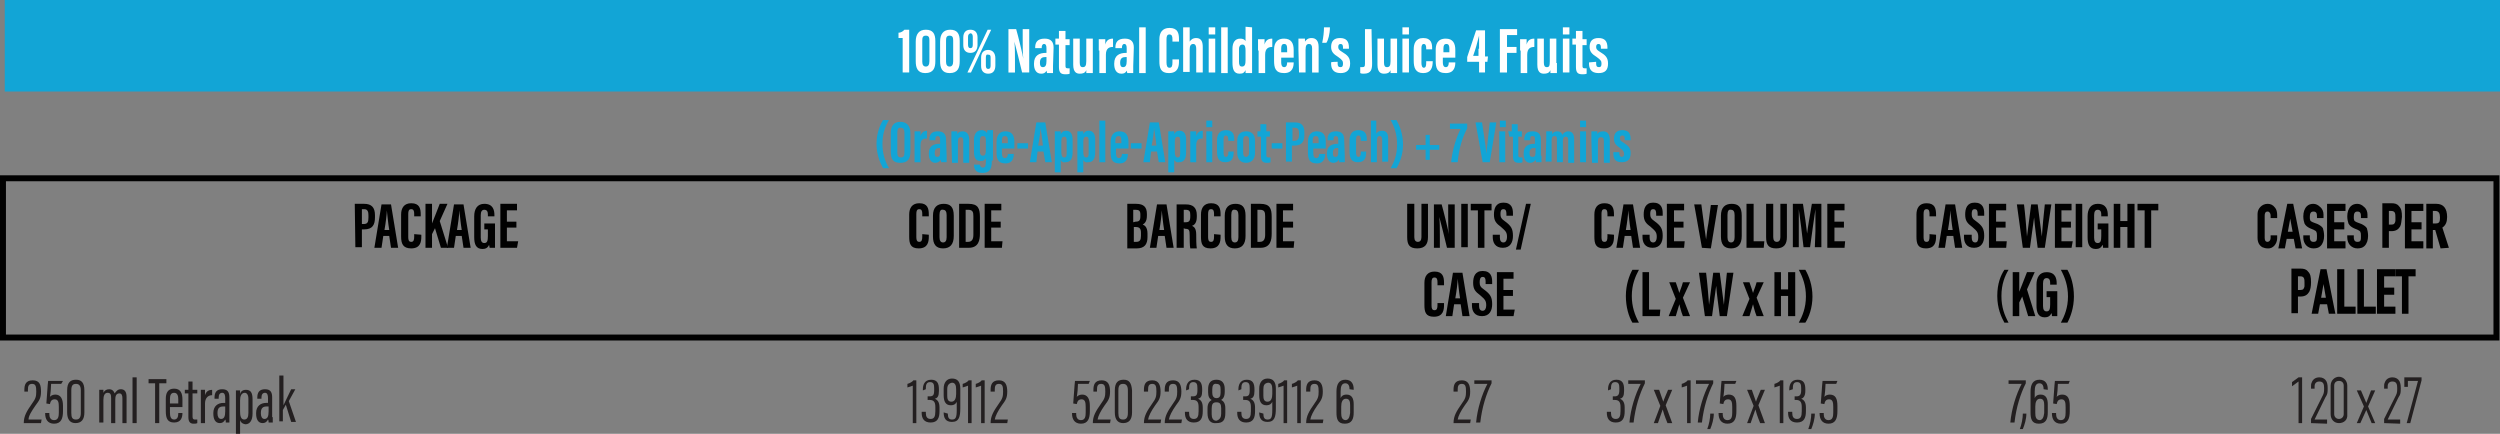 <?xml version="1.0" encoding="utf-8"?>
<!-- Generator: Adobe Illustrator 28.3.0, SVG Export Plug-In . SVG Version: 6.00 Build 0)  -->
<svg version="1.1" id="Layer_2_00000031899642570114965860000011022984246617006218_"
	 xmlns="http://www.w3.org/2000/svg" xmlns:xlink="http://www.w3.org/1999/xlink" x="0px" y="0px" viewBox="0 0 420.7 73"
	 style="enable-background:new 0 0 420.7 73;" xml:space="preserve">
<rect x="0" y="0" width="420.7" height="73" fill="#808080" stroke="none"/>
<style type="text/css">
	.st0{fill:#12A5D6;}
	.st1{fill:#FFFFFF;}
	.st2{fill:#231F20;}
	.st3{fill:none;stroke:#010101;stroke-miterlimit:10;}
	.st4{fill:#010101;}
</style>
<g id="XUMOS_KIDS_2">
	<g>
		<g>
			<g>
				<rect x="0.8" class="st0" width="419.9" height="15.4"/>
				<g id="KIDS_2">
					<g>
						<path class="st0" d="M149.6,20.2c-0.6,1-1.1,2.2-1.1,4c0,1.6,0.4,2.9,1.1,4.1h-1c-0.5-0.9-1.1-2.3-1.1-4.1s0.6-3.2,1.1-4
							H149.6z"/>
						<path class="st0" d="M153.2,22.4v3.1c0,1.3-0.5,1.9-1.7,1.9s-1.6-0.6-1.6-1.9v-3.1c0-1.3,0.6-1.9,1.6-1.9
							S153.2,21.1,153.2,22.4 M151,22.3v3.4c0,0.6,0.2,0.8,0.6,0.8c0.4,0,0.6-0.2,0.6-0.8v-3.4c0-0.5-0.2-0.8-0.6-0.8
							C151.2,21.4,151,21.7,151,22.3"/>
						<path class="st0" d="M153.9,23.9c0-0.9,0-1.2,0-1.8h1c0,0.1,0,0.6,0,0.8c0.2-0.7,0.7-0.9,1.1-0.9v1.3c-0.6,0-1.1,0.1-1.1,1.2
							v2.8h-1L153.9,23.9L153.9,23.9z"/>
						<path class="st0" d="M159.3,26.2c0,0.3,0,0.9,0,1.1h-0.9c0-0.1-0.1-0.3-0.1-0.4c-0.2,0.3-0.5,0.5-0.9,0.5
							c-0.8,0-1.1-0.7-1.1-1.5v-0.1c0-1.3,0.9-1.6,1.8-1.6h0.1v-0.7c0-0.4-0.1-0.6-0.4-0.6s-0.4,0.2-0.4,0.6v0.1h-1v-0.1
							c0-0.8,0.3-1.4,1.4-1.4c1,0,1.4,0.5,1.4,1.4L159.3,26.2L159.3,26.2z M158.3,24.9h-0.2c-0.5,0-0.8,0.2-0.8,0.8v0.1
							c0,0.4,0.1,0.6,0.4,0.6c0.4,0,0.5-0.2,0.5-0.9V24.9z"/>
						<path class="st0" d="M160.1,23.7c0-1,0-1.4,0-1.6h1c0,0.1,0,0.3,0,0.5c0.1-0.3,0.4-0.5,0.9-0.5c0.6,0,1.1,0.4,1.1,1.4v3.9h-1
							v-3.7c0-0.5-0.2-0.6-0.4-0.6c-0.4,0-0.5,0.2-0.5,0.9v3.4h-1L160.1,23.7L160.1,23.7z"/>
						<path class="st0" d="M166.9,27c0,1.1-0.1,2.1-1.6,2.1c-1.2,0-1.4-0.8-1.4-1.4v0h1v0c0,0.1,0.1,0.5,0.5,0.5s0.5-0.3,0.5-1v-0.6
							c-0.1,0.3-0.4,0.5-0.9,0.5c-0.9,0-1.1-0.7-1.1-1.6v-2c0-0.7,0.3-1.6,1.3-1.6c0.5,0,0.8,0.3,0.9,0.5c0-0.1,0-0.4,0.1-0.5h0.9
							c0,0.3,0,0.8,0,1.3V27L166.9,27z M164.9,23.6v1.8c0,0.5,0.1,0.8,0.5,0.8c0.4,0,0.5-0.3,0.5-1v-1.5c0-0.4,0-0.8-0.5-0.8
							C165.1,22.9,164.9,23.1,164.9,23.6"/>
						<path class="st0" d="M168.6,25v0.8c0,0.4,0.1,0.8,0.5,0.8c0.4,0,0.5-0.4,0.5-0.7v0h1v0c0,0.5-0.1,1.6-1.4,1.6
							s-1.5-0.8-1.5-1.9v-1.7c0-0.7,0.2-1.8,1.5-1.8c1.1,0,1.5,0.7,1.5,1.8V25L168.6,25L168.6,25z M169.6,24.1v-0.5
							c0-0.5-0.1-0.7-0.5-0.7c-0.3,0-0.5,0.2-0.5,0.7v0.5H169.6z"/>
						<rect x="171.2" y="24.1" class="st0" width="1.8" height="0.9"/>
						<path class="st0" d="M174.6,25.5l-0.2,1.8h-1.1l1.1-6.7h1.5l1.1,6.7h-1.1l-0.3-1.8H174.6L174.6,25.5z M175.5,24.5
							c-0.1-1.1-0.3-2.2-0.4-3h0c0,0.5-0.2,2-0.4,3H175.5z"/>
						<path class="st0" d="M178.5,26.9V29h-1v-5.4c0-0.7,0-1.2,0-1.5h1c0,0.1,0,0.3,0,0.5c0.1-0.3,0.4-0.6,0.9-0.6
							c0.7,0,1.1,0.5,1.1,1.5v2.1c0,1.2-0.4,1.7-1.2,1.7C178.9,27.4,178.6,27.2,178.5,26.9 M179.5,25.7v-2c0-0.5-0.1-0.7-0.4-0.7
							c-0.3,0-0.5,0.2-0.5,0.8v1.8c0,0.5,0.1,0.9,0.5,0.9S179.5,26.1,179.5,25.7"/>
						<path class="st0" d="M182.3,26.9V29h-1v-5.4c0-0.7,0-1.2,0-1.5h1c0,0.1,0,0.3,0,0.5c0.1-0.3,0.4-0.6,0.9-0.6
							c0.7,0,1.1,0.5,1.1,1.5v2.1c0,1.2-0.4,1.7-1.2,1.7C182.7,27.4,182.4,27.2,182.3,26.9 M183.2,25.7v-2c0-0.5-0.1-0.7-0.4-0.7
							c-0.3,0-0.5,0.2-0.5,0.8v1.8c0,0.5,0.1,0.9,0.5,0.9S183.2,26.1,183.2,25.7"/>
						<rect x="185" y="20.3" class="st0" width="1" height="7"/>
						<path class="st0" d="M187.8,25v0.8c0,0.4,0.1,0.8,0.5,0.8s0.5-0.4,0.5-0.7v0h1v0c0,0.5-0.1,1.6-1.4,1.6s-1.5-0.8-1.5-1.9v-1.7
							c0-0.7,0.2-1.8,1.5-1.8c1.1,0,1.5,0.7,1.5,1.8V25L187.8,25L187.8,25z M188.7,24.1v-0.5c0-0.5-0.1-0.7-0.5-0.7
							c-0.3,0-0.5,0.2-0.5,0.7v0.5H188.7z"/>
						<rect x="190.3" y="24.1" class="st0" width="1.8" height="0.9"/>
						<path class="st0" d="M193.7,25.5l-0.2,1.8h-1.1l1.1-6.7h1.5l1.1,6.7H195l-0.3-1.8H193.7L193.7,25.5z M194.6,24.5
							c-0.1-1.1-0.3-2.2-0.4-3h0c0,0.5-0.2,2-0.4,3H194.6z"/>
						<path class="st0" d="M197.6,26.9V29h-1v-5.4c0-0.7,0-1.2,0-1.5h1c0,0.1,0,0.3,0,0.5c0.1-0.3,0.4-0.6,0.9-0.6
							c0.7,0,1.1,0.5,1.1,1.5v2.1c0,1.2-0.4,1.7-1.2,1.7C198,27.4,197.8,27.2,197.6,26.9 M198.6,25.7v-2c0-0.5-0.1-0.7-0.4-0.7
							c-0.3,0-0.5,0.2-0.5,0.8v1.8c0,0.5,0.1,0.9,0.5,0.9S198.6,26.1,198.6,25.7"/>
						<path class="st0" d="M200.3,23.9c0-0.9,0-1.2,0-1.8h1c0,0.1,0,0.6,0,0.8c0.2-0.7,0.7-0.9,1.1-0.9v1.3c-0.6,0-1.1,0.1-1.1,1.2
							v2.8h-1V23.9z"/>
						<path class="st0" d="M203,22.1h1v5.2h-1V22.1z M203,20.3h1v1.1h-1V20.3z"/>
						<path class="st0" d="M207.6,25.5L207.6,25.5c0,1-0.2,1.8-1.4,1.8s-1.4-0.8-1.4-1.9v-1.8c0-0.8,0.3-1.7,1.5-1.7
							c1.3,0,1.4,0.9,1.4,1.6v0.2h-1v-0.2c0-0.4-0.1-0.7-0.4-0.7c-0.3,0-0.4,0.2-0.4,0.7v2.2c0,0.4,0.1,0.7,0.4,0.7s0.4-0.3,0.4-0.7
							v-0.2L207.6,25.5L207.6,25.5z"/>
						<path class="st0" d="M211.2,23.7v2c0,1.1-0.6,1.7-1.5,1.7s-1.5-0.6-1.5-1.7v-2c0-1.1,0.6-1.6,1.5-1.6S211.2,22.6,211.2,23.7
							 M209.2,23.6v2.1c0,0.4,0.1,0.7,0.5,0.7c0.3,0,0.5-0.3,0.5-0.7v-2.1c0-0.4-0.1-0.7-0.5-0.7C209.3,22.9,209.2,23.2,209.2,23.6"
							/>
						<path class="st0" d="M211.5,22.1h0.6v-1.2h1v1.2h0.6V23h-0.6v3.1c0,0.2,0,0.4,0.4,0.4c0.1,0,0.2,0,0.3,0v0.8
							c-0.2,0.1-0.4,0.1-0.6,0.1c-0.6,0-1-0.2-1-1.1V23h-0.6V22.1L211.5,22.1z"/>
						<rect x="214" y="24.1" class="st0" width="1.8" height="0.9"/>
						<path class="st0" d="M216.4,20.6h1.5c1.1,0,1.6,0.5,1.6,1.7v0.4c0,1.1-0.4,1.8-1.7,1.8h-0.4v2.7h-1L216.4,20.6L216.4,20.6z
							 M217.5,23.7h0.3c0.6,0,0.8-0.4,0.8-1v-0.3c0-0.5-0.1-0.9-0.7-0.9h-0.4V23.7L217.5,23.7z"/>
						<path class="st0" d="M221,25v0.8c0,0.4,0.1,0.8,0.5,0.8s0.5-0.4,0.5-0.7v0h1v0c0,0.5-0.1,1.6-1.4,1.6s-1.5-0.8-1.5-1.9v-1.7
							c0-0.7,0.2-1.8,1.5-1.8c1.1,0,1.5,0.7,1.5,1.8V25L221,25L221,25z M221.9,24.1v-0.5c0-0.5-0.1-0.7-0.5-0.7
							c-0.3,0-0.5,0.2-0.5,0.7v0.5H221.9z"/>
						<path class="st0" d="M226.3,26.2c0,0.3,0,0.9,0,1.1h-0.9c0-0.1-0.1-0.3-0.1-0.4c-0.2,0.3-0.5,0.5-0.9,0.5
							c-0.8,0-1.1-0.7-1.1-1.5v-0.1c0-1.3,0.9-1.6,1.8-1.6h0.1v-0.7c0-0.4-0.1-0.6-0.4-0.6s-0.4,0.2-0.4,0.6v0.1h-1v-0.1
							c0-0.8,0.3-1.4,1.4-1.4c1,0,1.4,0.5,1.4,1.4L226.3,26.2L226.3,26.2z M225.3,24.9h-0.2c-0.5,0-0.8,0.2-0.8,0.8v0.1
							c0,0.4,0.1,0.6,0.4,0.6c0.4,0,0.5-0.2,0.5-0.9V24.9z"/>
						<path class="st0" d="M229.9,25.5L229.9,25.5c0,1-0.2,1.8-1.4,1.8s-1.4-0.8-1.4-1.9v-1.8c0-0.8,0.3-1.7,1.5-1.7
							c1.3,0,1.4,0.9,1.4,1.6v0.2h-1v-0.2c0-0.4-0.1-0.7-0.4-0.7c-0.3,0-0.4,0.2-0.4,0.7v2.2c0,0.4,0.1,0.7,0.4,0.7s0.4-0.3,0.4-0.7
							v-0.2L229.9,25.5L229.9,25.5z"/>
						<path class="st0" d="M231.6,20.3v2.2c0.2-0.3,0.4-0.5,1-0.5c0.8,0,1,0.6,1,1.3v3.9h-1v-3.6c0-0.4-0.1-0.7-0.4-0.7
							c-0.4,0-0.5,0.3-0.5,0.9v3.5h-1v-7L231.6,20.3L231.6,20.3z"/>
						<path class="st0" d="M234,28.3c0.6-1,1.1-2.2,1.1-4c0-1.6-0.4-2.9-1.1-4.1h1c0.5,0.9,1.1,2.3,1.1,4.1s-0.6,3.2-1.1,4
							C235,28.3,234,28.3,234,28.3z"/>
						<polygon class="st0" points="240.6,22.7 240.6,24.4 242.2,24.4 242.2,25.2 240.6,25.2 240.6,26.9 239.9,26.9 239.9,25.2 
							238.3,25.2 238.3,24.4 239.9,24.4 239.9,22.7 						"/>
						<path class="st0" d="M246.9,20.8v0.8c-0.8,1.5-1.4,3.4-1.6,5.7h-1.1c0.2-2.1,0.9-4.3,1.6-5.6H244v-0.9L246.9,20.8L246.9,20.8z
							"/>
						<path class="st0" d="M249.5,27.3l-1.2-6.7h1.1l0.4,2.7c0.1,0.9,0.3,1.8,0.3,2.6h0c0.1-0.7,0.2-1.7,0.3-2.6l0.3-2.7h1.1
							l-1.1,6.7H249.5L249.5,27.3z"/>
						<path class="st0" d="M252.3,22.1h1v5.2h-1V22.1z M252.4,20.3h1v1.1h-1V20.3z"/>
						<path class="st0" d="M253.8,22.1h0.6v-1.2h1v1.2h0.7V23h-0.6v3.1c0,0.2,0,0.4,0.4,0.4c0.1,0,0.2,0,0.3,0v0.8
							c-0.2,0.1-0.4,0.1-0.6,0.1c-0.6,0-1-0.2-1-1.1V23h-0.6L253.8,22.1L253.8,22.1z"/>
						<path class="st0" d="M259.4,26.2c0,0.3,0,0.9,0,1.1h-0.9c0-0.1-0.1-0.3-0.1-0.4c-0.2,0.3-0.5,0.5-0.9,0.5
							c-0.8,0-1.1-0.7-1.1-1.5v-0.1c0-1.3,0.9-1.6,1.8-1.6h0.1v-0.7c0-0.4,0-0.6-0.4-0.6s-0.4,0.2-0.4,0.6v0.1h-1v-0.1
							c0-0.8,0.3-1.4,1.4-1.4c1,0,1.4,0.5,1.4,1.4V26.2L259.4,26.2z M258.4,24.9h-0.2c-0.5,0-0.8,0.2-0.8,0.8v0.1
							c0,0.4,0.1,0.6,0.5,0.6c0.4,0,0.5-0.2,0.5-0.9V24.9z"/>
						<path class="st0" d="M260.2,23.6c0-1,0-1.3,0-1.5h1c0,0.2,0,0.3,0,0.5c0.2-0.4,0.5-0.5,0.9-0.5s0.7,0.2,0.8,0.6
							c0.2-0.3,0.5-0.6,1-0.6s1,0.3,1,1.3v4h-1v-3.8c0-0.4-0.1-0.6-0.4-0.6c-0.4,0-0.5,0.3-0.5,0.8v3.5h-1v-3.8
							c0-0.5-0.1-0.6-0.4-0.6c-0.4,0-0.5,0.3-0.5,0.8v3.5h-1L260.2,23.6L260.2,23.6z"/>
						<path class="st0" d="M265.9,22.1h1v5.2h-1V22.1z M265.9,20.3h1v1.1h-1V20.3z"/>
						<path class="st0" d="M267.8,23.7c0-1,0-1.4,0-1.6h1c0,0.1,0,0.3,0,0.5c0.1-0.3,0.4-0.5,1-0.5c0.6,0,1.1,0.4,1.1,1.4v3.9h-1
							v-3.7c0-0.5-0.2-0.6-0.5-0.6c-0.4,0-0.5,0.2-0.5,0.9v3.4h-1L267.8,23.7L267.8,23.7z"/>
						<path class="st0" d="M272.5,25.6v0.2c0,0.3,0.1,0.6,0.4,0.6c0.3,0,0.4-0.2,0.4-0.5s-0.1-0.6-0.7-1c-0.7-0.5-1-0.8-1-1.6
							c0-0.9,0.5-1.4,1.4-1.4c1,0,1.4,0.5,1.4,1.5v0.2h-1v-0.3c0-0.4-0.1-0.5-0.4-0.5s-0.4,0.2-0.4,0.5c0,0.3,0.1,0.4,0.6,0.7
							c0.9,0.6,1.2,0.9,1.2,1.8c0,1-0.5,1.5-1.5,1.5c-1.2,0-1.4-0.7-1.4-1.5v-0.2L272.5,25.6L272.5,25.6z"/>
					</g>
					<g>
						<path class="st1" d="M151.9,12.2V6.4c-0.2,0-0.6,0-0.7,0V5.5c0.5,0,0.8-0.3,1-0.5h0.8v7.2L151.9,12.2L151.9,12.2z"/>
						<path class="st1" d="M157.4,6.9v3.4c0,1.1-0.3,2-1.7,2c-1.3,0-1.6-0.9-1.6-2V7c0-1.2,0.5-2,1.7-2S157.4,5.7,157.4,6.9
							 M155.2,6.8v3.6c0,0.5,0.2,0.8,0.6,0.8s0.6-0.3,0.6-0.9V6.8c0-0.5-0.1-0.8-0.6-0.8S155.2,6.3,155.2,6.8"/>
						<path class="st1" d="M161.5,6.9v3.4c0,1.1-0.3,2-1.7,2c-1.3,0-1.6-0.9-1.6-2V7c0-1.2,0.5-2,1.7-2S161.5,5.7,161.5,6.9
							 M159.2,6.8v3.6c0,0.5,0.2,0.8,0.6,0.8s0.6-0.3,0.6-0.9V6.8c0-0.5-0.1-0.8-0.6-0.8S159.2,6.3,159.2,6.8"/>
						<path class="st1" d="M164.5,6.3v1.2c0,0.9-0.4,1.4-1.2,1.4c-0.7,0-1.2-0.4-1.2-1.3V6.3c0-0.9,0.5-1.3,1.2-1.3
							C164,5,164.5,5.4,164.5,6.3 M162.8,12.2l3.4-7.2h0.6l-3.4,7.2H162.8L162.8,12.2z M162.9,6.2v1.3c0,0.4,0.1,0.6,0.4,0.6
							c0.3,0,0.4-0.2,0.4-0.6V6.2c0-0.3-0.1-0.6-0.4-0.6C163,5.7,162.9,5.9,162.9,6.2 M167.5,9.8v1.2c0,0.9-0.4,1.4-1.2,1.4
							c-0.7,0-1.2-0.4-1.2-1.3V9.7c0-0.9,0.5-1.3,1.2-1.3C167,8.4,167.5,8.9,167.5,9.8 M165.9,9.7V11c0,0.4,0.1,0.6,0.4,0.6
							c0.3,0,0.4-0.2,0.4-0.6V9.7c0-0.4-0.1-0.5-0.4-0.5C166,9.1,165.9,9.3,165.9,9.7"/>
						<path class="st1" d="M169.7,12.2V4.9h1.3c0.3,1,1.2,4.7,1.2,5h0c-0.1-0.9-0.1-1.9-0.1-3.1V4.9h1.1v7.3H172
							c-0.2-0.9-1.2-4.9-1.3-5.2h0c0.1,0.9,0.1,1.9,0.1,3.2v2L169.7,12.2L169.7,12.2z"/>
						<path class="st1" d="M177.2,11.1c0,0.4,0,0.9,0,1.2h-1c0-0.1-0.1-0.3-0.1-0.4c-0.2,0.4-0.5,0.5-0.9,0.5
							c-0.9,0-1.2-0.8-1.2-1.6v-0.1c0-1.4,0.9-1.8,2-1.8h0.1V8.1c0-0.4-0.1-0.7-0.4-0.7s-0.4,0.3-0.4,0.6v0.1h-1.1V8
							c0-0.8,0.3-1.5,1.6-1.5c1.1,0,1.5,0.6,1.5,1.5L177.2,11.1L177.2,11.1z M176.1,9.6h-0.2c-0.5,0-0.9,0.2-0.9,0.9v0.1
							c0,0.4,0.1,0.7,0.5,0.7c0.4,0,0.6-0.3,0.6-1V9.6z"/>
						<path class="st1" d="M177.6,6.5h0.6V5.2h1.1v1.4h0.7v1h-0.7v3.4c0,0.3,0,0.5,0.4,0.5c0.1,0,0.2,0,0.3,0v0.9
							c-0.2,0.1-0.5,0.1-0.7,0.1c-0.7,0-1.1-0.2-1.1-1.2V7.5h-0.6V6.5L177.6,6.5z"/>
						<path class="st1" d="M183.9,10.6c0,0.8,0,1.4,0,1.7h-1.1c0-0.1,0-0.4,0-0.5c-0.2,0.5-0.6,0.6-1.1,0.6c-0.5,0-1.1-0.2-1.1-1.5
							V6.5h1.1v4c0,0.5,0.1,0.8,0.5,0.8c0.4,0,0.6-0.2,0.6-1V6.5h1.1L183.9,10.6L183.9,10.6z"/>
						<path class="st1" d="M184.9,8.5c0-0.9,0-1.3,0-1.9h1.1c0,0.1,0,0.6,0,0.9c0.2-0.8,0.7-1,1.3-1v1.4c-0.6,0-1.2,0.2-1.2,1.3v3.1
							h-1.1V8.5L184.9,8.5z"/>
						<path class="st1" d="M190.7,11.1c0,0.4,0,0.9,0,1.2h-1c0-0.1-0.1-0.3-0.1-0.4c-0.2,0.4-0.5,0.5-0.9,0.5
							c-0.9,0-1.2-0.8-1.2-1.6v-0.1c0-1.4,0.9-1.8,2-1.8h0.1V8.1c0-0.4-0.1-0.7-0.4-0.7s-0.4,0.3-0.4,0.6v0.1h-1.1V8
							c0-0.8,0.3-1.5,1.6-1.5c1.1,0,1.5,0.6,1.5,1.5L190.7,11.1L190.7,11.1z M189.6,9.6h-0.2c-0.5,0-0.9,0.2-0.9,0.9v0.1
							c0,0.4,0.1,0.7,0.5,0.7c0.4,0,0.6-0.3,0.6-1V9.6z"/>
						<rect x="191.7" y="4.6" class="st1" width="1.1" height="7.7"/>
						<path class="st1" d="M198.4,10v0.3c0,0.8-0.1,2-1.7,2c-1.4,0-1.6-0.9-1.6-2V6.6c0-1.1,0.5-1.9,1.7-1.9c1.4,0,1.6,0.9,1.6,1.9
							V7h-1.1V6.6c0-0.5-0.1-0.8-0.5-0.8s-0.5,0.3-0.5,0.8v3.9c0,0.5,0.1,0.9,0.5,0.9s0.5-0.3,0.5-0.9V10H198.4L198.4,10z"/>
						<path class="st1" d="M200.2,4.6V7c0.2-0.3,0.5-0.6,1.1-0.6c0.9,0,1.1,0.7,1.1,1.5v4.3h-1.1v-4c0-0.4-0.1-0.8-0.5-0.8
							c-0.4,0-0.6,0.3-0.6,0.9v3.8h-1.1V4.6L200.2,4.6L200.2,4.6z"/>
						<path class="st1" d="M203.4,6.5h1.1v5.7h-1.1V6.5z M203.4,4.6h1.1v1.2h-1.1V4.6z"/>
						<rect x="205.5" y="4.6" class="st1" width="1.1" height="7.7"/>
						<path class="st1" d="M210.7,4.6v6.1c0,0.9,0,1.3,0,1.6h-1.1c0-0.1,0-0.4,0-0.5c-0.2,0.4-0.4,0.6-1,0.6c-1,0-1.2-0.8-1.2-1.9
							V8.2c0-1,0.4-1.7,1.3-1.7c0.4,0,0.7,0.1,0.9,0.4V4.5L210.7,4.6L210.7,4.6z M208.5,8.2v2.2c0,0.5,0.1,0.8,0.5,0.8
							c0.5,0,0.6-0.4,0.6-1.1V8.5c0-0.6-0.1-1-0.5-1C208.7,7.5,208.5,7.8,208.5,8.2"/>
						<path class="st1" d="M211.7,8.5c0-0.9,0-1.3,0-1.9h1.1c0,0.1,0,0.6,0,0.9c0.2-0.8,0.7-1,1.3-1v1.4c-0.6,0-1.2,0.2-1.2,1.3v3.1
							h-1.1V8.5L211.7,8.5z"/>
						<path class="st1" d="M215.6,9.7v0.8c0,0.4,0.1,0.8,0.5,0.8s0.5-0.4,0.5-0.8v0h1.1v0c0,0.6-0.1,1.8-1.6,1.8s-1.7-0.9-1.7-2.1
							V8.4c0-0.8,0.2-1.9,1.7-1.9c1.2,0,1.6,0.8,1.6,1.9v1.3L215.6,9.7L215.6,9.7z M216.6,8.8V8.2c0-0.5-0.1-0.8-0.5-0.8
							c-0.4,0-0.5,0.3-0.5,0.8v0.6H216.6L216.6,8.8z"/>
						<path class="st1" d="M218.5,8.3c0-1.2,0-1.5,0-1.8h1.1c0,0.1,0,0.4,0,0.5c0.2-0.3,0.5-0.6,1.1-0.6c0.7,0,1.2,0.4,1.2,1.5v4.3
							h-1.1V8.1c0-0.5-0.2-0.7-0.5-0.7c-0.4,0-0.6,0.2-0.6,1v3.8h-1.1L218.5,8.3L218.5,8.3z"/>
						<path class="st1" d="M222.5,7.2c0.2-0.9,0.3-1.9,0.3-2.6h1c0,1.1-0.3,2.2-0.6,2.6H222.5L222.5,7.2z"/>
						<path class="st1" d="M225.1,10.4v0.3c0,0.4,0.1,0.6,0.5,0.6c0.3,0,0.4-0.2,0.4-0.6s-0.1-0.6-0.8-1.1c-0.8-0.5-1.2-0.9-1.2-1.7
							c0-1,0.5-1.5,1.5-1.5c1.1,0,1.5,0.6,1.5,1.6v0.2H226V8c0-0.4-0.1-0.6-0.4-0.6s-0.4,0.2-0.4,0.5c0,0.3,0.1,0.5,0.6,0.8
							c1,0.6,1.4,1,1.4,2c0,1.1-0.6,1.6-1.6,1.6c-1.3,0-1.6-0.8-1.6-1.6v-0.2C224,10.4,225.1,10.4,225.1,10.4z"/>
						<path class="st1" d="M230.9,10.6c0,1-0.1,1.8-1.4,1.8c-0.2,0-0.4,0-0.6-0.1v-1c0.1,0,0.2,0,0.3,0c0.4,0,0.5-0.1,0.5-0.6V4.9
							h1.1L230.9,10.6L230.9,10.6z"/>
						<path class="st1" d="M235.1,10.6c0,0.8,0,1.4,0,1.7H234c0-0.1,0-0.4,0-0.5c-0.2,0.5-0.6,0.6-1.1,0.6c-0.5,0-1.1-0.2-1.1-1.5
							V6.5h1.1v4c0,0.5,0.1,0.8,0.5,0.8c0.4,0,0.6-0.2,0.6-1V6.5h1.1L235.1,10.6L235.1,10.6z"/>
						<path class="st1" d="M236,6.5h1.1v5.7H236V6.5z M236,4.6h1.1v1.2H236V4.6z"/>
						<path class="st1" d="M241.1,10.3L241.1,10.3c0,1.1-0.3,2-1.6,2s-1.6-0.9-1.6-2.1V8.3c0-0.9,0.3-1.9,1.6-1.9
							c1.4,0,1.5,1,1.5,1.7v0.2H240V8.1c0-0.4-0.1-0.7-0.4-0.7c-0.3,0-0.4,0.3-0.4,0.7v2.5c0,0.4,0.1,0.8,0.4,0.8s0.4-0.3,0.4-0.8
							v-0.3L241.1,10.3L241.1,10.3z"/>
						<path class="st1" d="M242.8,9.7v0.8c0,0.4,0.1,0.8,0.5,0.8s0.5-0.4,0.5-0.8v0h1.1v0c0,0.6-0.1,1.8-1.6,1.8s-1.7-0.9-1.7-2.1
							V8.4c0-0.8,0.2-1.9,1.7-1.9c1.2,0,1.6,0.8,1.6,1.9v1.3L242.8,9.7L242.8,9.7z M243.9,8.8V8.2c0-0.5-0.1-0.8-0.5-0.8
							c-0.4,0-0.5,0.3-0.5,0.8v0.6H243.9L243.9,8.8z"/>
						<path class="st1" d="M248.9,12.2v-1.8h-2V9.6l1.5-4.5h1.5v4.4h0.5l-0.1,0.9h-0.4v1.8L248.9,12.2L248.9,12.2z M248.9,8.2
							c0-0.7,0-1.4,0-2.2h0c-0.3,1.2-0.6,2.3-1,3.4h0.9V8.2L248.9,8.2z"/>
						<polygon class="st1" points="252.4,4.9 255.3,4.9 255.3,5.9 253.6,5.9 253.6,7.9 255.2,7.9 255.2,8.9 253.6,8.9 253.6,12.2 
							252.4,12.2 						"/>
						<path class="st1" d="M255.8,8.5c0-0.9,0-1.3,0-1.9h1.1c0,0.1,0,0.6,0,0.9c0.2-0.8,0.7-1,1.3-1v1.4c-0.6,0-1.2,0.2-1.2,1.3v3.1
							h-1.1V8.5L255.8,8.5z"/>
						<path class="st1" d="M262,10.6c0,0.8,0,1.4,0,1.7h-1.1c0-0.1,0-0.4,0-0.5c-0.2,0.5-0.6,0.6-1.1,0.6c-0.5,0-1.1-0.2-1.1-1.5
							V6.5h1.1v4c0,0.5,0.1,0.8,0.5,0.8c0.4,0,0.5-0.2,0.5-1V6.5h1.1V10.6L262,10.6z"/>
						<path class="st1" d="M263,6.5h1.1v5.7H263V6.5z M263,4.6h1.1v1.2H263V4.6z"/>
						<path class="st1" d="M264.6,6.5h0.6V5.2h1.1v1.4h0.7v1h-0.7v3.4c0,0.3,0,0.5,0.4,0.5c0.1,0,0.2,0,0.3,0v0.9
							c-0.2,0.1-0.5,0.1-0.7,0.1c-0.7,0-1.1-0.2-1.1-1.2V7.5h-0.6V6.5L264.6,6.5z"/>
						<path class="st1" d="M268.6,10.4v0.3c0,0.4,0.1,0.6,0.5,0.6c0.3,0,0.4-0.2,0.4-0.6s-0.1-0.6-0.8-1.1c-0.8-0.5-1.2-0.9-1.2-1.7
							c0-1,0.5-1.5,1.5-1.5c1.1,0,1.5,0.6,1.5,1.6v0.2h-1.1V8c0-0.4-0.1-0.6-0.4-0.6s-0.4,0.2-0.4,0.5c0,0.3,0.1,0.5,0.6,0.8
							c1,0.6,1.4,1,1.4,2c0,1.1-0.5,1.6-1.6,1.6c-1.3,0-1.6-0.8-1.6-1.6v-0.2L268.6,10.4L268.6,10.4z"/>
					</g>
				</g>
			</g>
			<g>
				<path class="st2" d="M4,71.2L4,71.2c0-1.2,0.5-2,1.4-3.3c0.6-0.8,0.7-1.2,0.7-2c0-0.9-0.1-1.3-0.7-1.3s-0.7,0.4-0.7,1v0.3H4.1
					v-0.3c0-0.8,0.2-1.6,1.4-1.6s1.4,0.8,1.4,1.9c0,1.1-0.3,1.5-0.9,2.3c-0.7,1-1.2,1.8-1.2,2.4H7l-0.1,0.6L4,71.2L4,71.2z"/>
				<path class="st2" d="M10.3,64.6H8.6c0,0.6-0.1,1.7-0.2,2.2c0.1-0.2,0.5-0.4,0.9-0.4c0.9,0,1.3,0.7,1.3,1.9v0.9
					c0,1.2-0.3,2.1-1.5,2.1c-1.1,0-1.5-0.8-1.5-1.7v-0.1h0.7v0.2c0,0.5,0.2,1,0.8,1c0.7,0,0.8-0.6,0.8-1.3v-0.9
					c0-0.8-0.1-1.3-0.7-1.3c-0.5,0-0.7,0.3-0.8,0.8l-0.6-0.1c0.1-1,0.2-3.1,0.3-3.8h2.5L10.3,64.6L10.3,64.6z"/>
				<path class="st2" d="M14.2,65.7v3.7c0,1.2-0.5,1.8-1.5,1.8c-0.9,0-1.4-0.6-1.4-1.8v-3.7c0-1.4,0.6-1.8,1.5-1.8
					S14.2,64.4,14.2,65.7 M12,65.7v3.8c0,0.8,0.2,1.1,0.8,1.1c0.5,0,0.8-0.3,0.8-1.1v-3.8c0-0.8-0.3-1.1-0.8-1.1S12,64.8,12,65.7"/>
				<path class="st2" d="M16.7,67.2c0-1,0-1.3,0-1.6h0.7c0,0.2,0,0.3,0,0.5c0.2-0.4,0.5-0.6,1-0.6c0.4,0,0.7,0.2,0.9,0.7
					c0.2-0.3,0.5-0.7,1-0.7c0.5,0,1,0.2,1,1.3v4.4h-0.7v-4.2c0-0.4-0.1-0.8-0.5-0.8c-0.6,0-0.7,0.5-0.7,1.1v3.9h-0.7V67
					c0-0.6-0.1-0.9-0.6-0.9c-0.5,0-0.7,0.5-0.7,1.2v3.8h-0.7L16.7,67.2L16.7,67.2z"/>
				<rect x="22.3" y="63.5" class="st2" width="0.7" height="7.7"/>
				<polygon class="st2" points="26.1,64.5 25,64.5 25,63.8 28,63.8 28,64.5 26.8,64.5 26.8,71.2 26.1,71.2 				"/>
				<path class="st2" d="M28.6,68.5v0.9c0,0.6,0.1,1.2,0.7,1.2c0.5,0,0.7-0.4,0.7-1v-0.1h0.7v0c0,0.7-0.2,1.6-1.4,1.6
					c-1.1,0-1.4-0.7-1.4-1.9v-2.1c0-0.9,0.3-1.7,1.4-1.7s1.4,0.8,1.4,1.8v1.3H28.6L28.6,68.5z M30,67.9v-0.7c0-0.5-0.1-1.1-0.7-1.1
					c-0.6,0-0.7,0.5-0.7,1.1v0.7H30z"/>
				<path class="st2" d="M31.1,65.6h0.6v-1.4h0.7v1.4h0.8v0.6h-0.8v3.8c0,0.3,0,0.6,0.4,0.6c0.1,0,0.3,0,0.4,0v0.6
					c-0.2,0.1-0.4,0.1-0.6,0.1c-0.5,0-0.9-0.2-0.9-1.1v-4h-0.6L31.1,65.6L31.1,65.6z"/>
				<path class="st2" d="M33.8,67.5c0-0.9,0-1.4,0-1.9h0.7c0,0.2,0,0.5,0,0.9c0.2-0.7,0.7-0.9,1.2-0.9v0.9c-0.7,0-1.2,0.5-1.2,1.4
					v3.3h-0.7C33.8,71.2,33.8,67.5,33.8,67.5z"/>
				<path class="st2" d="M38.6,70.2c0,0.4,0,0.8,0,0.9H38c0-0.1,0-0.4-0.1-0.5c-0.2,0.4-0.5,0.6-0.9,0.6c-0.8,0-1.1-0.7-1.1-1.6
					v-0.1c0-1.2,0.8-1.7,1.7-1.7h0.3V67c0-0.5-0.1-0.9-0.5-0.9s-0.6,0.3-0.6,0.8v0.2h-0.7v-0.2c0-0.8,0.3-1.4,1.3-1.4
					s1.2,0.6,1.2,1.4V70.2L38.6,70.2z M37.9,68.4h-0.3c-0.7,0-1,0.3-1,1.1v0.1c0,0.5,0.2,0.9,0.6,0.9c0.5,0,0.7-0.4,0.7-1.3
					C37.9,69.3,37.9,68.4,37.9,68.4z"/>
				<path class="st2" d="M40.4,70.7v2.4h-0.7v-5.8c0-0.8,0-1.3,0-1.6h0.7c0,0.1,0,0.3,0,0.6c0.1-0.4,0.4-0.7,1-0.7
					c0.8,0,1.1,0.5,1.1,1.6v2.4c0,1.2-0.5,1.8-1.2,1.8C40.7,71.3,40.5,71,40.4,70.7 M41.8,69.5v-2.4c0-0.7-0.3-1-0.6-1
					c-0.6,0-0.8,0.6-0.8,1.3v1.8c0,0.7,0.1,1.4,0.7,1.4C41.6,70.6,41.8,70.2,41.8,69.5"/>
				<path class="st2" d="M45.9,70.2c0,0.4,0,0.8,0,0.9h-0.7c0-0.1,0-0.4-0.1-0.5c-0.2,0.4-0.5,0.6-0.9,0.6c-0.8,0-1.1-0.7-1.1-1.6
					v-0.1c0-1.2,0.8-1.7,1.7-1.7h0.3V67c0-0.5-0.1-0.9-0.5-0.9s-0.6,0.3-0.6,0.8v0.2h-0.7v-0.2c0-0.8,0.3-1.4,1.3-1.4
					s1.2,0.6,1.2,1.4V70.2L45.9,70.2z M45.2,68.4h-0.3c-0.7,0-1,0.3-1,1.1v0.1c0,0.5,0.2,0.9,0.6,0.9c0.5,0,0.7-0.4,0.7-1.3
					C45.2,69.3,45.2,68.4,45.2,68.4z"/>
				<path class="st2" d="M47.7,68.2L47.7,68.2c0.3-0.6,0.9-1.9,1.3-2.7h0.7l-1.1,2l1.2,3.5H49l-0.9-2.9l-0.5,0.9v1.9H47v-7.7h0.7
					L47.7,68.2L47.7,68.2z"/>
				<path class="st2" d="M153.6,71.2v-6.3c-0.2,0.1-0.6,0.2-0.9,0.3v-0.6c0.4-0.1,0.9-0.4,1-0.6h0.5v7.2H153.6L153.6,71.2z"/>
				<path class="st2" d="M155.3,65.7v-0.2c0-0.6,0.2-1.6,1.4-1.6c1,0,1.3,0.6,1.3,1.6v0.3c0,0.8-0.2,1.2-0.7,1.3l0,0
					c0.5,0.2,0.8,0.6,0.8,1.5v0.6c0,1.1-0.3,1.9-1.5,1.9c-1.1,0-1.5-0.7-1.5-1.6v-0.2h0.7v0.2c0,0.6,0.2,1,0.8,1s0.8-0.4,0.8-1.3
					v-0.7c0-0.9-0.3-1.2-1-1.2h-0.3v-0.6h0.3c0.6,0,0.8-0.2,0.8-1v-0.4c0-0.6-0.1-1-0.7-1s-0.7,0.5-0.7,1v0.2L155.3,65.7L155.3,65.7
					z"/>
				<path class="st2" d="M159.5,69.6L159.5,69.6c0,0.7,0.2,1,0.7,1c0.6,0,0.8-0.3,0.8-1.6v-1.4c-0.1,0.3-0.4,0.6-1,0.6
					c-0.9,0-1.2-0.7-1.2-1.7v-1.1c0-1,0.5-1.7,1.4-1.7c0.9,0,1.4,0.5,1.4,1.7v3.3c0,1.4-0.2,2.3-1.4,2.3c-1.1,0-1.4-0.7-1.4-1.6v0
					L159.5,69.6L159.5,69.6z M159.4,65.5v1.1c0,0.5,0.1,1,0.7,1c0.6,0,0.8-0.6,0.8-1.3v-0.8c0-0.7-0.2-1.1-0.7-1.1
					C159.7,64.5,159.4,64.8,159.4,65.5"/>
				<path class="st2" d="M162.9,71.2v-6.3c-0.2,0.1-0.6,0.2-0.9,0.3v-0.6c0.4-0.1,0.9-0.4,1-0.6h0.5v7.2H162.9L162.9,71.2z"/>
				<path class="st2" d="M165.1,71.2v-6.3c-0.2,0.1-0.6,0.2-0.9,0.3v-0.6c0.4-0.1,0.9-0.4,1-0.6h0.5v7.2H165.1L165.1,71.2z"/>
				<path class="st2" d="M166.7,71.2L166.7,71.2c0-1.2,0.5-2,1.4-3.3c0.6-0.8,0.7-1.2,0.7-2c0-0.9-0.1-1.3-0.7-1.3s-0.7,0.4-0.7,1
					v0.3h-0.7v-0.3c0-0.8,0.2-1.6,1.4-1.6c1.1,0,1.4,0.8,1.4,1.9c0,1.1-0.3,1.5-0.9,2.3c-0.7,1-1.1,1.8-1.2,2.4h2.2l-0.1,0.6
					L166.7,71.2L166.7,71.2z"/>
				<path class="st2" d="M183.2,64.6h-1.8c0,0.6-0.1,1.7-0.2,2.2c0.1-0.2,0.5-0.4,0.9-0.4c0.9,0,1.3,0.7,1.3,1.9v0.9
					c0,1.2-0.3,2.1-1.5,2.1c-1.1,0-1.5-0.8-1.5-1.7v-0.1h0.7v0.2c0,0.5,0.2,1,0.8,1c0.7,0,0.8-0.6,0.8-1.3v-0.9
					c0-0.8-0.1-1.3-0.7-1.3c-0.5,0-0.7,0.3-0.8,0.8l-0.6-0.1c0.1-1,0.2-3.1,0.3-3.8h2.5L183.2,64.6L183.2,64.6z"/>
				<path class="st2" d="M183.9,71.2L183.9,71.2c0-1.2,0.5-2,1.4-3.3c0.6-0.8,0.7-1.2,0.7-2c0-0.9-0.1-1.3-0.7-1.3s-0.7,0.4-0.7,1
					v0.3H184v-0.3c0-0.8,0.2-1.6,1.4-1.6c1.1,0,1.4,0.8,1.4,1.9c0,1.1-0.3,1.5-0.9,2.3c-0.7,1-1.1,1.8-1.2,2.4h2.2l-0.1,0.6
					L183.9,71.2L183.9,71.2z"/>
				<path class="st2" d="M190.5,65.7v3.7c0,1.2-0.5,1.8-1.5,1.8c-0.9,0-1.4-0.6-1.4-1.8v-3.7c0-1.4,0.6-1.8,1.5-1.8
					S190.4,64.4,190.5,65.7 M188.2,65.7v3.8c0,0.8,0.2,1.1,0.8,1.1c0.5,0,0.8-0.3,0.8-1.1v-3.8c0-0.8-0.3-1.1-0.8-1.1
					S188.2,64.8,188.2,65.7"/>
				<path class="st2" d="M192.5,71.2L192.5,71.2c0-1.2,0.5-2,1.4-3.3c0.6-0.8,0.7-1.2,0.7-2c0-0.9-0.1-1.3-0.7-1.3s-0.7,0.4-0.7,1
					v0.3h-0.7v-0.3c0-0.8,0.2-1.6,1.4-1.6c1.1,0,1.4,0.8,1.4,1.9c0,1.1-0.3,1.5-0.9,2.3c-0.7,1-1.1,1.8-1.2,2.4h2.2l-0.1,0.6
					L192.5,71.2L192.5,71.2z"/>
				<path class="st2" d="M196,71.2L196,71.2c0-1.2,0.5-2,1.4-3.3c0.6-0.8,0.7-1.2,0.7-2c0-0.9-0.1-1.3-0.7-1.3s-0.7,0.4-0.7,1v0.3
					h-0.7v-0.3c0-0.8,0.2-1.6,1.4-1.6c1.1,0,1.4,0.8,1.4,1.9c0,1.1-0.3,1.5-0.9,2.3c-0.7,1-1.1,1.8-1.2,2.4h2.2l-0.1,0.6L196,71.2
					L196,71.2z"/>
				<path class="st2" d="M199.6,65.7v-0.2c0-0.6,0.2-1.6,1.4-1.6c1,0,1.3,0.6,1.3,1.6v0.3c0,0.8-0.2,1.2-0.7,1.3l0,0
					c0.5,0.2,0.8,0.6,0.8,1.5v0.6c0,1.1-0.3,1.9-1.5,1.9c-1.1,0-1.5-0.7-1.5-1.6v-0.2h0.7v0.2c0,0.6,0.2,1,0.8,1s0.8-0.4,0.8-1.3
					v-0.7c0-0.9-0.3-1.2-1-1.2h-0.3v-0.6h0.3c0.6,0,0.8-0.2,0.8-1v-0.4c0-0.6-0.1-1-0.7-1s-0.7,0.5-0.7,1v0.2L199.6,65.7L199.6,65.7
					z"/>
				<path class="st2" d="M203.2,69.5v-0.8c0-0.9,0.4-1.2,0.7-1.4c-0.4-0.2-0.6-0.6-0.6-1.3v-0.5c0-1,0.4-1.6,1.4-1.6
					c0.9,0,1.4,0.5,1.4,1.6v0.4c0,0.9-0.3,1.2-0.6,1.4c0.4,0.2,0.7,0.6,0.7,1.4v0.8c0,1.2-0.4,1.7-1.5,1.7
					C203.7,71.3,203.2,70.7,203.2,69.5 M205.5,69.6v-0.9c0-0.7-0.2-1-0.8-1s-0.8,0.3-0.8,1.1v0.9c0,0.6,0.2,1.1,0.8,1.1
					C205.3,70.6,205.5,70.2,205.5,69.6 M204,65.5v0.6c0,0.5,0.2,0.9,0.7,0.9c0.5,0,0.7-0.3,0.7-0.9v-0.6c0-0.5-0.1-0.9-0.7-0.9
					C204.2,64.5,204,64.9,204,65.5"/>
				<path class="st2" d="M208.4,65.7v-0.2c0-0.6,0.2-1.6,1.4-1.6c1,0,1.3,0.6,1.3,1.6v0.3c0,0.8-0.2,1.2-0.7,1.3l0,0
					c0.5,0.2,0.8,0.6,0.8,1.5v0.6c0,1.1-0.3,1.9-1.5,1.9c-1.1,0-1.5-0.7-1.5-1.6v-0.2h0.7v0.2c0,0.6,0.2,1,0.8,1s0.8-0.4,0.8-1.3
					v-0.7c0-0.9-0.3-1.2-1-1.2h-0.3v-0.6h0.3c0.6,0,0.8-0.2,0.8-1v-0.4c0-0.6-0.1-1-0.7-1s-0.7,0.5-0.7,1v0.2L208.4,65.7L208.4,65.7
					z"/>
				<path class="st2" d="M212.6,69.6L212.6,69.6c0,0.7,0.2,1,0.7,1c0.6,0,0.8-0.3,0.8-1.6v-1.4c-0.1,0.3-0.4,0.6-1,0.6
					c-0.9,0-1.2-0.7-1.2-1.7v-1.1c0-1,0.5-1.7,1.4-1.7c0.9,0,1.4,0.5,1.4,1.7v3.3c0,1.4-0.2,2.3-1.4,2.3c-1.1,0-1.4-0.7-1.4-1.6v0
					L212.6,69.6L212.6,69.6z M212.6,65.5v1.1c0,0.5,0.1,1,0.7,1c0.6,0,0.8-0.6,0.8-1.3v-0.8c0-0.7-0.2-1.1-0.7-1.1
					C212.8,64.5,212.6,64.8,212.6,65.5"/>
				<path class="st2" d="M216,71.2v-6.3c-0.2,0.1-0.6,0.2-0.9,0.3v-0.6c0.4-0.1,0.9-0.4,1-0.6h0.5v7.2H216L216,71.2z"/>
				<path class="st2" d="M218.3,71.2v-6.3c-0.2,0.1-0.6,0.2-0.9,0.3v-0.6c0.4-0.1,0.9-0.4,1-0.6h0.5v7.2H218.3L218.3,71.2z"/>
				<path class="st2" d="M219.8,71.2L219.8,71.2c0-1.2,0.5-2,1.4-3.3c0.6-0.8,0.7-1.2,0.7-2c0-0.9-0.1-1.3-0.7-1.3s-0.7,0.4-0.7,1
					v0.3h-0.7v-0.3c0-0.8,0.2-1.6,1.4-1.6c1.1,0,1.4,0.8,1.4,1.9c0,1.1-0.3,1.5-0.9,2.3c-0.7,1-1.1,1.8-1.2,2.4h2.2l-0.1,0.6
					L219.8,71.2L219.8,71.2z"/>
				<path class="st2" d="M227.1,65.5L227.1,65.5c0-0.4-0.1-1-0.7-1s-0.8,0.5-0.8,1.4V67c0.1-0.3,0.4-0.6,1-0.6
					c0.9,0,1.2,0.7,1.2,1.6v1.4c0,1.1-0.3,1.9-1.5,1.9s-1.4-0.8-1.4-1.9v-3.5c0-1.2,0.4-2,1.5-2s1.4,0.8,1.4,1.6v0.1L227.1,65.5
					L227.1,65.5z M227.2,69.5v-1.3c0-0.6-0.1-1.1-0.7-1.1c-0.6,0-0.8,0.6-0.8,1.3v1.1c0,0.6,0.1,1.2,0.8,1.2
					C226.9,70.6,227.1,70.3,227.2,69.5"/>
				<path class="st2" d="M244.6,71.2L244.6,71.2c0-1.2,0.5-2,1.4-3.3c0.6-0.8,0.7-1.2,0.7-2c0-0.9-0.1-1.3-0.7-1.3s-0.7,0.4-0.7,1
					v0.3h-0.7v-0.3c0-0.8,0.2-1.6,1.4-1.6c1.1,0,1.4,0.8,1.4,1.9c0,1.1-0.3,1.5-0.9,2.3c-0.7,1-1.1,1.8-1.2,2.4h2.2l-0.1,0.6
					L244.6,71.2L244.6,71.2z"/>
				<path class="st2" d="M251,64v0.5c-0.9,1.8-1.6,4-1.9,6.6h-0.7c0.2-2.3,1-4.8,1.9-6.5h-2.2V64H251z"/>
				<path class="st2" d="M270.6,65.7v-0.2c0-0.6,0.2-1.6,1.4-1.6c1,0,1.3,0.6,1.3,1.6v0.3c0,0.8-0.2,1.2-0.7,1.3l0,0
					c0.5,0.2,0.8,0.6,0.8,1.5v0.6c0,1.1-0.3,1.9-1.5,1.9c-1.1,0-1.5-0.7-1.5-1.6v-0.2h0.7v0.2c0,0.6,0.2,1,0.8,1s0.8-0.4,0.8-1.3
					v-0.7c0-0.9-0.3-1.2-1-1.2h-0.3v-0.6h0.3c0.5,0,0.8-0.2,0.8-1v-0.4c0-0.6-0.1-1-0.7-1s-0.7,0.5-0.7,1v0.2L270.6,65.7L270.6,65.7
					z"/>
				<path class="st2" d="M276.8,64v0.5c-0.9,1.8-1.6,4-1.9,6.6h-0.7c0.2-2.3,1-4.8,1.9-6.5H274V64H276.8L276.8,64z"/>
				<path class="st2" d="M279.2,65.6c0.4,1.2,0.6,1.7,0.7,2h0c0.1-0.4,0.4-1,0.8-2h0.7l-1.1,2.6l1.1,3h-0.8
					c-0.5-1.2-0.7-1.9-0.8-2.3h0c-0.1,0.3-0.4,1.1-0.8,2.3h-0.7l1.1-2.9l-1.1-2.7L279.2,65.6L279.2,65.6z"/>
				<path class="st2" d="M283.9,71.2v-6.3c-0.2,0.1-0.6,0.2-0.9,0.3v-0.6c0.4-0.1,0.9-0.4,1-0.6h0.5v7.2H283.9L283.9,71.2z"/>
				<path class="st2" d="M288.3,64v0.5c-0.9,1.8-1.6,4-1.9,6.6h-0.7c0.2-2.3,1-4.8,1.9-6.5h-2.2V64H288.3L288.3,64z"/>
				<path class="st2" d="M287.3,72.2c0.3-0.8,0.5-1.8,0.5-2.6h0.6c0,0.9-0.3,1.9-0.6,2.6H287.3L287.3,72.2z"/>
				<path class="st2" d="M292,64.6h-1.8c0,0.6-0.1,1.7-0.2,2.2c0.1-0.2,0.5-0.4,0.9-0.4c1,0,1.3,0.7,1.3,1.9v0.9
					c0,1.2-0.3,2.1-1.5,2.1c-1.1,0-1.5-0.8-1.5-1.7v-0.1h0.7v0.2c0,0.5,0.2,1,0.8,1c0.7,0,0.8-0.6,0.8-1.3v-0.9
					c0-0.8-0.1-1.3-0.7-1.3c-0.5,0-0.7,0.3-0.8,0.8l-0.6-0.1c0.1-1,0.2-3.1,0.3-3.8h2.5L292,64.6L292,64.6z"/>
				<path class="st2" d="M294.8,65.6c0.4,1.2,0.6,1.7,0.7,2h0c0.1-0.4,0.4-1,0.8-2h0.7l-1.1,2.6l1.1,3h-0.8
					c-0.5-1.2-0.7-1.9-0.8-2.3h0c-0.1,0.3-0.4,1.1-0.8,2.3H294l1.1-2.9l-1.1-2.7L294.8,65.6L294.8,65.6z"/>
				<path class="st2" d="M299.5,71.2v-6.3c-0.2,0.1-0.6,0.2-0.9,0.3v-0.6c0.4-0.1,0.9-0.4,1-0.6h0.5v7.2H299.5L299.5,71.2z"/>
				<path class="st2" d="M301.1,65.7v-0.2c0-0.6,0.2-1.6,1.4-1.6c1,0,1.3,0.6,1.3,1.6v0.3c0,0.8-0.3,1.2-0.7,1.3l0,0
					c0.5,0.2,0.8,0.6,0.8,1.5v0.6c0,1.1-0.3,1.9-1.5,1.9c-1.1,0-1.5-0.7-1.5-1.6v-0.2h0.7v0.2c0,0.6,0.2,1,0.8,1s0.8-0.4,0.8-1.3
					v-0.7c0-0.9-0.3-1.2-1-1.2H302v-0.6h0.3c0.5,0,0.8-0.2,0.8-1v-0.4c0-0.6-0.1-1-0.7-1s-0.7,0.5-0.7,1v0.2L301.1,65.7L301.1,65.7z
					"/>
				<path class="st2" d="M304.3,72.2c0.3-0.8,0.5-1.8,0.5-2.6h0.6c0,0.9-0.3,1.9-0.6,2.6H304.3L304.3,72.2z"/>
				<path class="st2" d="M309,64.6h-1.8c0,0.6-0.1,1.7-0.2,2.2c0.1-0.2,0.5-0.4,0.9-0.4c1,0,1.3,0.7,1.3,1.9v0.9
					c0,1.2-0.3,2.1-1.5,2.1c-1.1,0-1.5-0.8-1.5-1.7v-0.1h0.7v0.2c0,0.5,0.2,1,0.8,1c0.7,0,0.8-0.6,0.8-1.3v-0.9
					c0-0.8-0.1-1.3-0.7-1.3c-0.5,0-0.7,0.3-0.8,0.8l-0.6-0.1c0.1-1,0.2-3.1,0.3-3.8h2.5L309,64.6L309,64.6z"/>
				<path class="st2" d="M340.9,64v0.5c-0.9,1.8-1.6,4-1.9,6.6h-0.7c0.2-2.3,1-4.8,1.9-6.5H338V64H340.9L340.9,64z"/>
				<path class="st2" d="M339.9,72.2c0.3-0.8,0.5-1.8,0.5-2.6h0.6c0,0.9-0.3,1.9-0.6,2.6H339.9z"/>
				<path class="st2" d="M343.9,65.5L343.9,65.5c0-0.4-0.1-1-0.7-1s-0.8,0.5-0.8,1.4V67c0.1-0.3,0.4-0.6,1-0.6
					c0.9,0,1.2,0.7,1.2,1.6v1.4c0,1.1-0.3,1.9-1.5,1.9s-1.4-0.8-1.4-1.9v-3.5c0-1.2,0.4-2,1.5-2s1.4,0.8,1.4,1.6v0.1L343.9,65.5
					L343.9,65.5z M344,69.5v-1.3c0-0.6-0.1-1.1-0.7-1.1c-0.6,0-0.8,0.6-0.8,1.3v1.1c0,0.6,0.1,1.2,0.8,1.2
					C343.7,70.6,343.9,70.3,344,69.5"/>
				<path class="st2" d="M348.1,64.6h-1.8c0,0.6-0.1,1.7-0.2,2.2c0.1-0.2,0.5-0.4,0.9-0.4c1,0,1.3,0.7,1.3,1.9v0.9
					c0,1.2-0.3,2.1-1.5,2.1c-1.1,0-1.5-0.8-1.5-1.7v-0.1h0.7v0.2c0,0.5,0.2,1,0.8,1c0.7,0,0.8-0.6,0.8-1.3v-0.9
					c0-0.8-0.1-1.3-0.7-1.3c-0.5,0-0.7,0.3-0.8,0.8l-0.6-0.1c0.1-1,0.2-3.1,0.3-3.8h2.5L348.1,64.6L348.1,64.6z"/>
				<polygon class="st2" points="386.8,71.2 386.8,64.2 385.7,65 385.7,64.3 386.8,63.5 387.4,63.5 387.4,71.2 				"/>
				<path class="st2" d="M388.9,71.2v-0.7l2-4c0.2-0.4,0.2-0.7,0.2-1.2c0-0.6-0.1-1.1-0.8-1.1c-0.5,0-0.8,0.3-0.8,0.8v0.4h-0.6V65
					c0-0.2,0-0.4,0.1-0.6c0.2-0.6,0.7-0.9,1.3-0.9c0.5,0,0.8,0.2,1,0.4c0.3,0.3,0.4,0.8,0.4,1.4c0,0.8,0,1-0.4,1.6l-1.8,3.7h2.1v0.7
					L388.9,71.2L388.9,71.2z"/>
				<path class="st2" d="M393.6,71.2c-0.8,0-1.4-0.6-1.4-1.5v-4.8c0-0.9,0.7-1.5,1.4-1.5s1.4,0.6,1.4,1.5v4.8
					C395.1,70.7,394.4,71.2,393.6,71.2 M394.4,64.9c0-0.5-0.3-0.8-0.8-0.8s-0.8,0.3-0.8,0.8v4.8c0,0.4,0.3,0.8,0.8,0.8
					s0.8-0.4,0.8-0.8V64.9z"/>
				<polygon class="st2" points="399.1,71.2 398.2,69 397.2,71.2 396.6,71.2 397.8,68.4 396.6,65.7 397.3,65.7 398.2,67.8 399,65.7 
					399.7,65.7 398.5,68.4 399.7,71.2 				"/>
				<path class="st2" d="M401.2,71.2v-0.7l2-4c0.2-0.4,0.2-0.7,0.2-1.2c0-0.6-0.1-1.1-0.8-1.1c-0.5,0-0.8,0.3-0.8,0.8v0.4h-0.6V65
					c0-0.2,0-0.4,0.1-0.6c0.2-0.6,0.7-0.9,1.3-0.9c0.5,0,0.8,0.2,1,0.4c0.3,0.3,0.4,0.8,0.4,1.4c0,0.8,0,1-0.4,1.6l-1.8,3.7h2.1v0.7
					L401.2,71.2L401.2,71.2z"/>
				<polygon class="st2" points="405.6,71.2 405,71.2 406.9,64.1 405.2,64.1 405.2,65.1 404.6,65.1 404.6,63.5 407.5,63.5 407.5,64 
									"/>
			</g>
		</g>
		<g id="HEADER">
			<rect x="0.5" y="30" class="st3" width="419.6" height="26.8"/>
			<g>
				<path class="st4" d="M59.7,34.3h1.6c1.2,0,1.8,0.6,1.8,1.9v0.4c0,1.2-0.4,2-1.8,2h-0.4v3h-1.1L59.7,34.3L59.7,34.3z M60.9,37.7
					h0.3c0.7,0,0.8-0.4,0.8-1.1v-0.4c0-0.5-0.1-1-0.7-1h-0.4L60.9,37.7L60.9,37.7z"/>
				<path class="st4" d="M64.5,39.7l-0.3,2h-1.2l1.2-7.3h1.6l1.2,7.3h-1.2l-0.3-2H64.5z M65.5,38.7c-0.2-1.2-0.3-2.4-0.4-3.3h0
					c0,0.6-0.2,2.2-0.4,3.3C64.6,38.7,65.5,38.7,65.5,38.7z"/>
				<path class="st4" d="M70.9,39.5v0.3c0,0.8-0.1,2-1.7,2c-1.4,0-1.7-0.8-1.7-2v-3.7c0-1.1,0.5-1.9,1.7-1.9c1.4,0,1.6,0.9,1.6,1.9
					v0.3h-1.1V36c0-0.5-0.1-0.8-0.5-0.8s-0.5,0.3-0.5,0.8v3.9c0,0.5,0.1,0.8,0.5,0.8s0.5-0.3,0.5-0.9v-0.4L70.9,39.5L70.9,39.5z"/>
				<path class="st4" d="M71.6,34.3h1.1v3.3h0c0.3-0.7,0.9-2.3,1.3-3.3h1.3l-1.3,2.9l1.4,4.5h-1.2l-1-3.3l-0.5,1v2.3h-1.1
					C71.6,41.7,71.6,34.3,71.6,34.3z"/>
				<path class="st4" d="M76.7,39.7l-0.3,2h-1.2l1.2-7.3h1.6l1.2,7.3h-1.2l-0.3-2H76.7z M77.7,38.7c-0.2-1.2-0.3-2.4-0.4-3.3h0
					c0,0.6-0.2,2.2-0.4,3.3C76.8,38.7,77.7,38.7,77.7,38.7z"/>
				<path class="st4" d="M83.3,41.7h-0.9c0-0.1-0.1-0.4-0.1-0.5c-0.2,0.5-0.6,0.7-1.1,0.7c-1.1,0-1.4-0.8-1.4-2v-3.5
					c0-1.2,0.5-2.1,1.7-2.1c1.5,0,1.7,1.1,1.7,1.9v0.2h-1.1v-0.3c0-0.4-0.1-0.8-0.6-0.8c-0.4,0-0.6,0.3-0.6,0.9v3.8
					c0,0.6,0.2,0.9,0.6,0.9c0.5,0,0.6-0.4,0.6-1.2v-1.1h-0.6v-1h1.8L83.3,41.7L83.3,41.7z"/>
				<polygon class="st4" points="86.9,38.3 85.3,38.3 85.3,40.6 87.2,40.6 87,41.7 84.2,41.7 84.2,34.3 87,34.3 87,35.4 85.3,35.4 
					85.3,37.3 86.9,37.3 				"/>
			</g>
			<g>
				<path class="st4" d="M156.3,39.5v0.3c0,0.8-0.1,2-1.7,2c-1.4,0-1.6-0.8-1.6-2v-3.7c0-1.1,0.5-1.9,1.7-1.9c1.4,0,1.6,0.9,1.6,1.9
					v0.3h-1.1V36c0-0.5-0.1-0.8-0.5-0.8s-0.5,0.3-0.5,0.8v3.9c0,0.5,0.1,0.8,0.5,0.8c0.4,0,0.5-0.3,0.5-0.9v-0.4L156.3,39.5
					L156.3,39.5z"/>
				<path class="st4" d="M160.5,36.3v3.4c0,1.4-0.6,2.1-1.8,2.1s-1.7-0.7-1.7-2v-3.5c0-1.4,0.7-2,1.8-2S160.5,34.8,160.5,36.3
					 M158.1,36.2v3.7c0,0.6,0.2,0.9,0.6,0.9c0.4,0,0.6-0.3,0.6-0.9v-3.7c0-0.6-0.2-0.9-0.6-0.9C158.3,35.2,158.1,35.5,158.1,36.2"/>
				<path class="st4" d="M161.4,34.3h1.6c1.6,0,1.9,0.8,1.9,2.2v2.8c0,1.1-0.2,2.4-1.9,2.4h-1.6C161.4,41.7,161.4,34.3,161.4,34.3z
					 M162.5,40.7h0.4c0.7,0,0.9-0.5,0.9-1.2v-3.1c0-0.7-0.1-1.1-0.9-1.1h-0.4L162.5,40.7L162.5,40.7z"/>
				<polygon class="st4" points="168.4,38.3 166.8,38.3 166.8,40.6 168.7,40.6 168.6,41.7 165.7,41.7 165.7,34.3 168.5,34.3 
					168.5,35.4 166.8,35.4 166.8,37.3 168.4,37.3 				"/>
			</g>
			<g>
				<path class="st4" d="M189.7,34.3h1.5c1.3,0,1.8,0.6,1.8,1.7v0.3c0,1-0.4,1.3-0.7,1.5c0.3,0.1,0.8,0.4,0.8,1.5v0.6
					c0,1.2-0.5,1.9-1.8,1.9h-1.6C189.7,41.7,189.7,34.3,189.7,34.3z M191.1,37.3c0.6,0,0.8-0.2,0.8-0.9v-0.3c0-0.6-0.2-0.8-0.8-0.8
					h-0.4v2.1L191.1,37.3L191.1,37.3z M190.8,40.7h0.4c0.6,0,0.8-0.3,0.8-1v-0.5c0-0.7-0.2-1-0.9-1h-0.3L190.8,40.7L190.8,40.7z"/>
				<path class="st4" d="M194.9,39.7l-0.3,2h-1.1l1.2-7.3h1.6l1.2,7.3h-1.2l-0.3-2H194.9L194.9,39.7z M195.9,38.7
					c-0.2-1.2-0.3-2.4-0.4-3.3h0c0,0.6-0.2,2.2-0.4,3.3H195.9L195.9,38.7z"/>
				<path class="st4" d="M199.2,38.4v3.3H198v-7.3h1.6c1.1,0,1.8,0.5,1.8,1.8v0.3c0,1.1-0.5,1.4-0.8,1.5c0.4,0.2,0.7,0.5,0.7,1.5
					c0,0.6,0,1.8,0.1,2.3h-1.1c-0.1-0.4-0.1-1.7-0.1-2.2c0-0.9-0.1-1.1-0.8-1.1L199.2,38.4L199.2,38.4z M199.2,37.4h0.3
					c0.6,0,0.8-0.2,0.8-1v-0.2c0-0.6-0.1-0.9-0.8-0.9h-0.3V37.4L199.2,37.4z"/>
				<path class="st4" d="M205.4,39.5v0.3c0,0.8-0.1,2-1.7,2c-1.4,0-1.6-0.8-1.6-2v-3.7c0-1.1,0.5-1.9,1.7-1.9c1.4,0,1.6,0.9,1.6,1.9
					v0.3h-1.1V36c0-0.5-0.1-0.8-0.5-0.8s-0.5,0.3-0.5,0.8v3.9c0,0.5,0.1,0.8,0.5,0.8c0.4,0,0.5-0.3,0.5-0.9v-0.4L205.4,39.5
					L205.4,39.5z"/>
				<path class="st4" d="M209.6,36.3v3.4c0,1.4-0.6,2.1-1.8,2.1s-1.7-0.7-1.7-2v-3.5c0-1.4,0.7-2,1.8-2S209.6,34.8,209.6,36.3
					 M207.2,36.2v3.7c0,0.6,0.2,0.9,0.6,0.9c0.4,0,0.6-0.3,0.6-0.9v-3.7c0-0.6-0.2-0.9-0.6-0.9C207.4,35.2,207.2,35.5,207.2,36.2"/>
				<path class="st4" d="M210.5,34.3h1.6c1.6,0,1.9,0.8,1.9,2.2v2.8c0,1.1-0.2,2.4-1.9,2.4h-1.6C210.5,41.7,210.5,34.3,210.5,34.3z
					 M211.6,40.7h0.4c0.7,0,0.9-0.5,0.9-1.2v-3.1c0-0.7-0.1-1.1-0.9-1.1h-0.4L211.6,40.7L211.6,40.7z"/>
				<polygon class="st4" points="217.6,38.3 215.9,38.3 215.9,40.6 217.8,40.6 217.7,41.7 214.8,41.7 214.8,34.3 217.6,34.3 
					217.6,35.4 215.9,35.4 215.9,37.3 217.6,37.3 				"/>
			</g>
			<g>
				<path class="st4" d="M238,34.3v5.6c0,0.5,0.2,0.8,0.6,0.8s0.6-0.3,0.6-0.8v-5.6h1.1v5.6c0,1.2-0.5,1.9-1.8,1.9s-1.7-0.6-1.7-1.9
					v-5.6H238L238,34.3z"/>
				<path class="st4" d="M241.3,41.7v-7.3h1.3c0.3,1,1.2,4.7,1.2,5h0c-0.1-0.9-0.1-1.9-0.1-3.1v-1.9h1.1v7.3h-1.3
					c-0.2-0.9-1.2-4.9-1.3-5.2h0c0.1,0.9,0.1,1.9,0.1,3.2v2L241.3,41.7L241.3,41.7z"/>
				<rect x="245.9" y="34.3" class="st4" width="1.1" height="7.3"/>
				<polygon class="st4" points="248.7,35.4 247.5,35.4 247.5,34.3 251,34.3 251,35.4 249.8,35.4 249.8,41.7 248.7,41.7 				"/>
				<path class="st4" d="M252.4,39.5v0.5c0,0.5,0.2,0.8,0.6,0.8s0.6-0.4,0.6-0.9c0-0.8-0.2-1-1-1.7c-0.8-0.6-1.2-1-1.2-2.1
					c0-1,0.3-2,1.6-2c1.4,0,1.6,1,1.6,1.8v0.4h-1.1V36c0-0.5-0.1-0.8-0.5-0.8s-0.5,0.3-0.5,0.8c0,0.5,0.1,0.8,0.7,1.2
					c1.1,0.8,1.4,1.3,1.4,2.5c0,1-0.4,2-1.7,2s-1.7-0.9-1.7-1.8v-0.4L252.4,39.5L252.4,39.5z"/>
				<polygon class="st4" points="255.1,42 256.8,34.3 257.6,34.3 255.9,42 				"/>
				<path class="st4" d="M243,51v0.3c0,0.8-0.1,2-1.7,2c-1.4,0-1.6-0.8-1.6-2v-3.7c0-1.1,0.5-1.9,1.7-1.9c1.4,0,1.6,0.9,1.6,1.9V48
					h-1.1v-0.5c0-0.5-0.1-0.8-0.5-0.8s-0.5,0.3-0.5,0.8v3.9c0,0.5,0.1,0.8,0.5,0.8c0.4,0,0.5-0.3,0.5-0.9V51L243,51L243,51z"/>
				<path class="st4" d="M244.7,51.2l-0.3,2h-1.1l1.2-7.3h1.6l1.2,7.3h-1.2l-0.3-2H244.7L244.7,51.2z M245.7,50.2
					c-0.2-1.2-0.3-2.4-0.4-3.3h0c0,0.6-0.2,2.2-0.4,3.3H245.7L245.7,50.2z"/>
				<path class="st4" d="M248.9,51v0.5c0,0.5,0.2,0.8,0.6,0.8s0.6-0.4,0.6-0.9c0-0.8-0.2-1-1-1.7c-0.8-0.6-1.2-1-1.2-2.1
					c0-1,0.3-2,1.6-2c1.4,0,1.6,1,1.6,1.8v0.4h-1.1v-0.4c0-0.5-0.1-0.8-0.5-0.8S249,47,249,47.5c0,0.5,0.1,0.8,0.7,1.2
					c1.1,0.8,1.4,1.3,1.4,2.5c0,1-0.4,2-1.7,2s-1.7-0.9-1.7-1.8V51L248.9,51L248.9,51z"/>
				<polygon class="st4" points="254.6,49.8 253,49.8 253,52.1 254.9,52.1 254.7,53.2 251.9,53.2 251.9,45.8 254.7,45.8 254.7,46.9 
					253,46.9 253,48.8 254.6,48.8 				"/>
			</g>
			<g>
				<path class="st4" d="M271.6,39.5v0.3c0,0.8-0.1,2-1.7,2c-1.4,0-1.6-0.8-1.6-2v-3.7c0-1.1,0.5-1.9,1.7-1.9c1.4,0,1.6,0.9,1.6,1.9
					v0.3h-1.1V36c0-0.5-0.1-0.8-0.5-0.8s-0.5,0.3-0.5,0.8v3.9c0,0.5,0.1,0.8,0.5,0.8s0.5-0.3,0.5-0.9v-0.4L271.6,39.5L271.6,39.5z"
					/>
				<path class="st4" d="M273.4,39.7l-0.3,2H272l1.2-7.3h1.6l1.2,7.3h-1.2l-0.3-2H273.4z M274.4,38.7c-0.2-1.2-0.3-2.4-0.4-3.3h0
					c0,0.6-0.2,2.2-0.4,3.3H274.4z"/>
				<path class="st4" d="M277.6,39.5v0.5c0,0.5,0.2,0.8,0.6,0.8s0.6-0.4,0.6-0.9c0-0.8-0.2-1-1-1.7c-0.8-0.6-1.2-1-1.2-2.1
					c0-1,0.3-2,1.6-2c1.4,0,1.6,1,1.6,1.8v0.4h-1.1V36c0-0.5-0.1-0.8-0.5-0.8s-0.5,0.3-0.5,0.8c0,0.5,0.1,0.8,0.7,1.2
					c1.1,0.8,1.4,1.3,1.4,2.5c0,1-0.4,2-1.7,2s-1.7-0.9-1.7-1.8v-0.4L277.6,39.5L277.6,39.5z"/>
				<polygon class="st4" points="283.3,38.3 281.7,38.3 281.7,40.6 283.5,40.6 283.4,41.7 280.5,41.7 280.5,34.3 283.4,34.3 
					283.4,35.4 281.7,35.4 281.7,37.3 283.3,37.3 				"/>
				<path class="st4" d="M286.4,41.7l-1.3-7.3h1.2l0.4,3c0.1,1,0.3,2,0.4,2.9h0c0.1-0.8,0.2-1.8,0.4-2.8l0.4-3h1.2l-1.2,7.3
					L286.4,41.7L286.4,41.7z"/>
				<path class="st4" d="M293.1,36.3v3.4c0,1.4-0.6,2.1-1.8,2.1s-1.7-0.7-1.7-2v-3.5c0-1.4,0.7-2,1.8-2S293.1,34.8,293.1,36.3
					 M290.7,36.2v3.7c0,0.6,0.2,0.9,0.6,0.9c0.4,0,0.6-0.3,0.6-0.9v-3.7c0-0.6-0.2-0.9-0.6-0.9C290.9,35.2,290.7,35.5,290.7,36.2"/>
				<polygon class="st4" points="293.9,34.3 295.1,34.3 295.1,40.6 296.9,40.6 296.8,41.7 293.9,41.7 				"/>
				<path class="st4" d="M298.4,34.3v5.6c0,0.5,0.2,0.8,0.6,0.8s0.6-0.3,0.6-0.8v-5.6h1.1v5.6c0,1.2-0.5,1.9-1.8,1.9
					s-1.7-0.6-1.7-1.9v-5.6H298.4z"/>
				<path class="st4" d="M305.5,38.9c0-1.2,0-2.8,0-3.7h0c-0.2,1.3-0.6,4.2-0.9,6.4h-1.1c-0.2-1.9-0.6-5-0.8-6.4h0
					c0,0.9,0,2.5,0,3.8v2.6h-1v-7.3h1.7c0.3,1.9,0.6,4,0.7,5h0c0.1-1,0.5-3.2,0.8-5h1.6v7.3h-1.1L305.5,38.9L305.5,38.9z"/>
				<polygon class="st4" points="310.3,38.3 308.7,38.3 308.7,40.6 310.5,40.6 310.4,41.7 307.5,41.7 307.5,34.3 310.4,34.3 
					310.4,35.4 308.7,35.4 308.7,37.3 310.3,37.3 				"/>
				<path class="st4" d="M275.8,45.4c-0.6,1.1-1.2,2.5-1.2,4.4c0,1.8,0.5,3.2,1.2,4.5h-1.1c-0.6-1-1.1-2.6-1.1-4.5s0.6-3.5,1.1-4.4
					C274.8,45.4,275.8,45.4,275.8,45.4z"/>
				<polygon class="st4" points="276.4,45.8 277.5,45.8 277.5,52.1 279.4,52.1 279.3,53.2 276.4,53.2 				"/>
				<path class="st4" d="M282,47.5c0.3,0.8,0.5,1.5,0.6,1.8h0c0.1-0.4,0.4-1,0.6-1.8h1.2l-1.2,2.6l1.2,3.1h-1.2
					c-0.4-1-0.5-1.7-0.6-2h0c-0.1,0.3-0.3,1-0.6,2h-1.2l1.2-2.9l-1.1-2.8L282,47.5L282,47.5z"/>
				<path class="st4" d="M286.9,53.2l-1-7.3h1.2c0.2,1.6,0.4,4,0.5,5.4h0c0.2-1.6,0.5-3.8,0.7-5.4h1.1c0.2,1.7,0.5,3.7,0.7,5.4h0
					c0.1-1.4,0.3-3.7,0.5-5.4h1.1l-1.1,7.3h-1.2c-0.2-1.7-0.5-3.6-0.6-5.1h0c-0.2,1.5-0.5,3.5-0.7,5.1H286.9L286.9,53.2z"/>
				<path class="st4" d="M294.4,47.5c0.3,0.8,0.5,1.5,0.6,1.8h0c0.1-0.4,0.4-1,0.6-1.8h1.2l-1.2,2.6l1.2,3.1h-1.2
					c-0.4-1-0.5-1.7-0.6-2h0c-0.1,0.3-0.3,1-0.6,2h-1.2l1.2-2.9l-1.1-2.8L294.4,47.5L294.4,47.5z"/>
				<polygon class="st4" points="298.6,45.8 299.7,45.8 299.7,48.7 300.9,48.7 300.9,45.8 302.1,45.8 302.1,53.2 300.9,53.2 
					300.9,49.8 299.7,49.8 299.7,53.2 298.6,53.2 				"/>
				<path class="st4" d="M302.7,54.3c0.6-1.1,1.2-2.5,1.2-4.4c0-1.8-0.5-3.2-1.2-4.5h1.1c0.6,1,1.2,2.6,1.2,4.5s-0.6,3.5-1.2,4.4
					L302.7,54.3L302.7,54.3z"/>
			</g>
			<g>
				<path class="st4" d="M325.8,39.5v0.3c0,0.8-0.1,2-1.7,2c-1.4,0-1.6-0.8-1.6-2v-3.7c0-1.1,0.5-1.9,1.7-1.9c1.4,0,1.6,0.9,1.6,1.9
					v0.3h-1.1V36c0-0.5-0.1-0.8-0.5-0.8s-0.5,0.3-0.5,0.8v3.9c0,0.5,0.1,0.8,0.5,0.8c0.4,0,0.5-0.3,0.5-0.9v-0.4L325.8,39.5
					L325.8,39.5z"/>
				<path class="st4" d="M327.6,39.7l-0.3,2h-1.1l1.2-7.3h1.6l1.2,7.3H329l-0.3-2H327.6z M328.6,38.7c-0.2-1.2-0.3-2.4-0.4-3.3h0
					c0,0.6-0.2,2.2-0.4,3.3H328.6z"/>
				<path class="st4" d="M331.8,39.5v0.5c0,0.5,0.2,0.8,0.6,0.8s0.5-0.4,0.5-0.9c0-0.8-0.2-1-1-1.7c-0.8-0.6-1.2-1-1.2-2.1
					c0-1,0.3-2,1.6-2c1.4,0,1.6,1,1.6,1.8v0.4h-1.1V36c0-0.5-0.1-0.8-0.5-0.8s-0.5,0.3-0.5,0.8c0,0.5,0.1,0.8,0.7,1.2
					c1.1,0.8,1.4,1.3,1.4,2.5c0,1-0.4,2-1.7,2s-1.7-0.9-1.7-1.8v-0.4L331.8,39.5L331.8,39.5z"/>
				<polygon class="st4" points="337.5,38.3 335.9,38.3 335.9,40.6 337.7,40.6 337.6,41.7 334.7,41.7 334.7,34.3 337.6,34.3 
					337.6,35.4 335.9,35.4 335.9,37.3 337.5,37.3 				"/>
				<path class="st4" d="M340.4,41.7l-1-7.3h1.2c0.2,1.6,0.4,4,0.5,5.4h0c0.2-1.6,0.5-3.8,0.7-5.4h1.1c0.2,1.7,0.5,3.7,0.7,5.4h0
					c0.1-1.4,0.3-3.7,0.5-5.4h1.1l-1.1,7.3h-1.2c-0.2-1.7-0.5-3.6-0.6-5.1h0c-0.2,1.5-0.5,3.5-0.7,5.1H340.4L340.4,41.7z"/>
				<polygon class="st4" points="348.5,38.3 346.9,38.3 346.9,40.6 348.8,40.6 348.6,41.7 345.8,41.7 345.8,34.3 348.6,34.3 
					348.6,35.4 346.9,35.4 346.9,37.3 348.5,37.3 				"/>
				<rect x="349.3" y="34.3" class="st4" width="1.1" height="7.3"/>
				<path class="st4" d="M354.8,41.7h-0.9c0-0.1,0-0.4-0.1-0.5c-0.2,0.5-0.6,0.7-1.1,0.7c-1.1,0-1.4-0.8-1.4-2v-3.5
					c0-1.2,0.5-2.1,1.7-2.1c1.5,0,1.7,1.1,1.7,1.9v0.2h-1.1v-0.3c0-0.4-0.1-0.8-0.6-0.8c-0.4,0-0.6,0.3-0.6,0.9v3.8
					c0,0.6,0.2,0.9,0.6,0.9c0.5,0,0.6-0.4,0.6-1.2v-1.1H353v-1h1.8L354.8,41.7L354.8,41.7z"/>
				<polygon class="st4" points="355.7,34.3 356.8,34.3 356.8,37.2 358,37.2 358,34.3 359.2,34.3 359.2,41.7 358,41.7 358,38.2 
					356.8,38.2 356.8,41.7 355.7,41.7 				"/>
				<polygon class="st4" points="360.9,35.4 359.7,35.4 359.7,34.3 363.2,34.3 363.2,35.4 362,35.4 362,41.7 360.9,41.7 				"/>
				<path class="st4" d="M338,45.4c-0.6,1-1.2,2.4-1.2,4.4c0,1.9,0.5,3.2,1.2,4.5h-0.7c-0.5-0.9-1.2-2.4-1.2-4.5s0.6-3.5,1.2-4.4
					C337.4,45.4,338,45.4,338,45.4z"/>
				<path class="st4" d="M338.7,45.8h1.1v3.3h0c0.3-0.7,0.9-2.3,1.3-3.3h1.3l-1.3,2.9l1.4,4.5h-1.2l-1-3.3l-0.5,1v2.3h-1.1
					L338.7,45.8L338.7,45.8z"/>
				<path class="st4" d="M346.2,53.2h-0.9c0-0.1,0-0.4-0.1-0.5c-0.2,0.5-0.6,0.7-1.1,0.7c-1.1,0-1.4-0.8-1.4-2v-3.5
					c0-1.2,0.5-2.1,1.7-2.1c1.5,0,1.7,1.1,1.7,1.9v0.2h-1.1v-0.3c0-0.4-0.1-0.8-0.6-0.8c-0.4,0-0.6,0.3-0.6,0.9v3.8
					c0,0.6,0.2,0.9,0.6,0.9c0.5,0,0.6-0.4,0.6-1.2V50h-0.6v-1h1.8L346.2,53.2L346.2,53.2z"/>
				<path class="st4" d="M346.8,54.3c0.6-1.1,1.2-2.5,1.2-4.4c0-1.8-0.5-3.2-1.2-4.5h1.1c0.6,1,1.1,2.6,1.1,4.5s-0.6,3.5-1.1,4.4
					L346.8,54.3L346.8,54.3z"/>
			</g>
			<g>
				<path class="st4" d="M381.6,41.8c-0.4,0-0.6-0.1-0.9-0.2c-0.5-0.3-0.8-0.8-0.8-1.6v-4c0-0.5,0.2-0.9,0.5-1.2s0.7-0.5,1.2-0.5
					s0.9,0.2,1.2,0.6c0.3,0.3,0.4,0.8,0.4,1.3v0.5h-1.1v-0.4c0-0.4-0.2-0.7-0.5-0.7c-0.4,0-0.5,0.3-0.5,0.7V40
					c0,0.4,0.1,0.7,0.5,0.7c0.2,0,0.5-0.2,0.5-0.7v-0.4h1.1v0.5C383.2,41,382.5,41.9,381.6,41.8"/>
				<path class="st4" d="M386.3,41.8l-0.3-1.6h-1.2l-0.3,1.6h-1.1l1.5-7.5h1l1.5,7.5H386.3L386.3,41.8z M385.4,36.8L385.4,36.8
					L385,39h0.8L385.4,36.8L385.4,36.8z"/>
				<path class="st4" d="M390.5,41.4c-0.3,0.3-0.7,0.4-1.2,0.4c-0.5,0-0.9-0.2-1.2-0.5c-0.3-0.3-0.5-0.8-0.5-1.3v-0.4h1.1v0.4
					c0,0.3,0.1,0.7,0.6,0.7c0.6,0,0.6-0.3,0.6-1c0-0.7-0.1-0.8-0.5-1l-0.7-0.3c-0.4-0.2-0.7-0.4-0.9-0.8c-0.1-0.3-0.2-0.7-0.2-1.2
					c0-0.7,0.2-1.3,0.6-1.7c0.3-0.3,0.7-0.4,1.1-0.4c0.4,0,0.8,0.2,1.1,0.5c0.4,0.3,0.6,0.8,0.6,1.3v0.6h-1.1v-0.3
					c0-0.5-0.1-0.8-0.6-0.8s-0.6,0.4-0.6,0.9c0,0.5,0,0.7,0.5,0.9l0.8,0.3c0.4,0.2,0.7,0.4,0.9,0.7c0.1,0.3,0.2,0.8,0.2,1.3
					C391.1,40.4,390.9,41,390.5,41.4"/>
				<polygon class="st4" points="391.6,41.8 391.6,34.3 394.7,34.3 394.7,35.5 392.8,35.5 392.8,37.4 394.5,37.4 394.5,38.6 
					392.8,38.6 392.8,40.6 394.7,40.6 394.7,41.8 				"/>
				<path class="st4" d="M397.9,41.4c-0.3,0.3-0.7,0.4-1.2,0.4c-0.5,0-0.9-0.2-1.2-0.5c-0.3-0.3-0.5-0.8-0.5-1.3v-0.4h1.1v0.4
					c0,0.3,0.1,0.7,0.6,0.7c0.6,0,0.6-0.3,0.6-1c0-0.7-0.1-0.8-0.5-1l-0.7-0.3c-0.4-0.2-0.7-0.4-0.9-0.8c-0.1-0.3-0.2-0.7-0.2-1.2
					c0-0.7,0.2-1.3,0.6-1.7c0.3-0.3,0.7-0.4,1.1-0.4c0.4,0,0.8,0.2,1.1,0.5c0.4,0.3,0.6,0.8,0.6,1.3v0.6h-1.1v-0.3
					c0-0.5-0.1-0.8-0.6-0.8s-0.6,0.4-0.6,0.9c0,0.5,0,0.7,0.5,0.9l0.8,0.3c0.4,0.2,0.7,0.4,0.9,0.7c0.1,0.3,0.2,0.8,0.2,1.3
					C398.5,40.4,398.3,41,397.9,41.4"/>
				<path class="st4" d="M403.9,38.1c-0.3,0.5-0.7,0.8-1.5,0.8h-0.4v2.8h-1.1v-7.5h1.5c0.6,0,1,0.1,1.3,0.5c0.4,0.4,0.5,0.9,0.5,1.8
					C404.1,37.2,404.1,37.7,403.9,38.1 M402.4,35.5h-0.4v2.3h0.4c0.5,0,0.6-0.2,0.7-0.6c0-0.1,0-0.2,0-0.3v-0.3
					C403.1,36,403.1,35.5,402.4,35.5"/>
				<polygon class="st4" points="404.7,41.8 404.7,34.3 407.8,34.3 407.8,35.5 405.8,35.5 405.8,37.4 407.5,37.4 407.5,38.6 
					405.8,38.6 405.8,40.6 407.8,40.6 407.8,41.8 				"/>
				<path class="st4" d="M410.7,41.8l-0.9-3.1h-0.4v3.1h-1.1v-7.5h1.7c1.2,0,1.8,0.8,1.8,2.2c0,0.8-0.2,1.4-0.8,1.8l1.1,3.4
					L410.7,41.8L410.7,41.8z M409.8,35.5h-0.4v2.1h0.5c0.6,0,0.7-0.3,0.7-1S410.4,35.5,409.8,35.5"/>
				<path class="st4" d="M388.6,49.1c-0.3,0.5-0.7,0.8-1.5,0.8h-0.4v2.8h-1.1v-7.5h1.5c0.6,0,1,0.1,1.3,0.5c0.4,0.4,0.5,0.9,0.5,1.8
					C388.9,48.2,388.8,48.7,388.6,49.1 M387.1,46.5h-0.4v2.3h0.4c0.5,0,0.6-0.2,0.7-0.6c0-0.1,0-0.2,0-0.3v-0.3
					C387.8,47,387.8,46.5,387.1,46.5"/>
				<path class="st4" d="M391.9,52.8l-0.3-1.6h-1.2l-0.3,1.6H389l1.5-7.5h1l1.5,7.5H391.9L391.9,52.8z M391,47.8L391,47.8l-0.4,2.3
					h0.8L391,47.8L391,47.8z"/>
				<polygon class="st4" points="393.3,52.8 393.3,45.3 394.5,45.3 394.5,51.6 396.4,51.6 396.4,52.8 				"/>
				<polygon class="st4" points="396.7,52.8 396.7,45.3 397.8,45.3 397.8,51.6 399.8,51.6 399.8,52.8 				"/>
				<polygon class="st4" points="400,52.8 400,45.3 403.1,45.3 403.1,46.5 401.2,46.5 401.2,48.4 402.9,48.4 402.9,49.6 401.2,49.6 
					401.2,51.6 403.1,51.6 403.1,52.8 				"/>
				<polygon class="st4" points="405.3,46.5 405.3,52.8 404.2,52.8 404.2,46.5 403.1,46.5 403.1,45.3 406.5,45.3 406.5,46.5 				"/>
			</g>
		</g>
	</g>
</g>
</svg>
